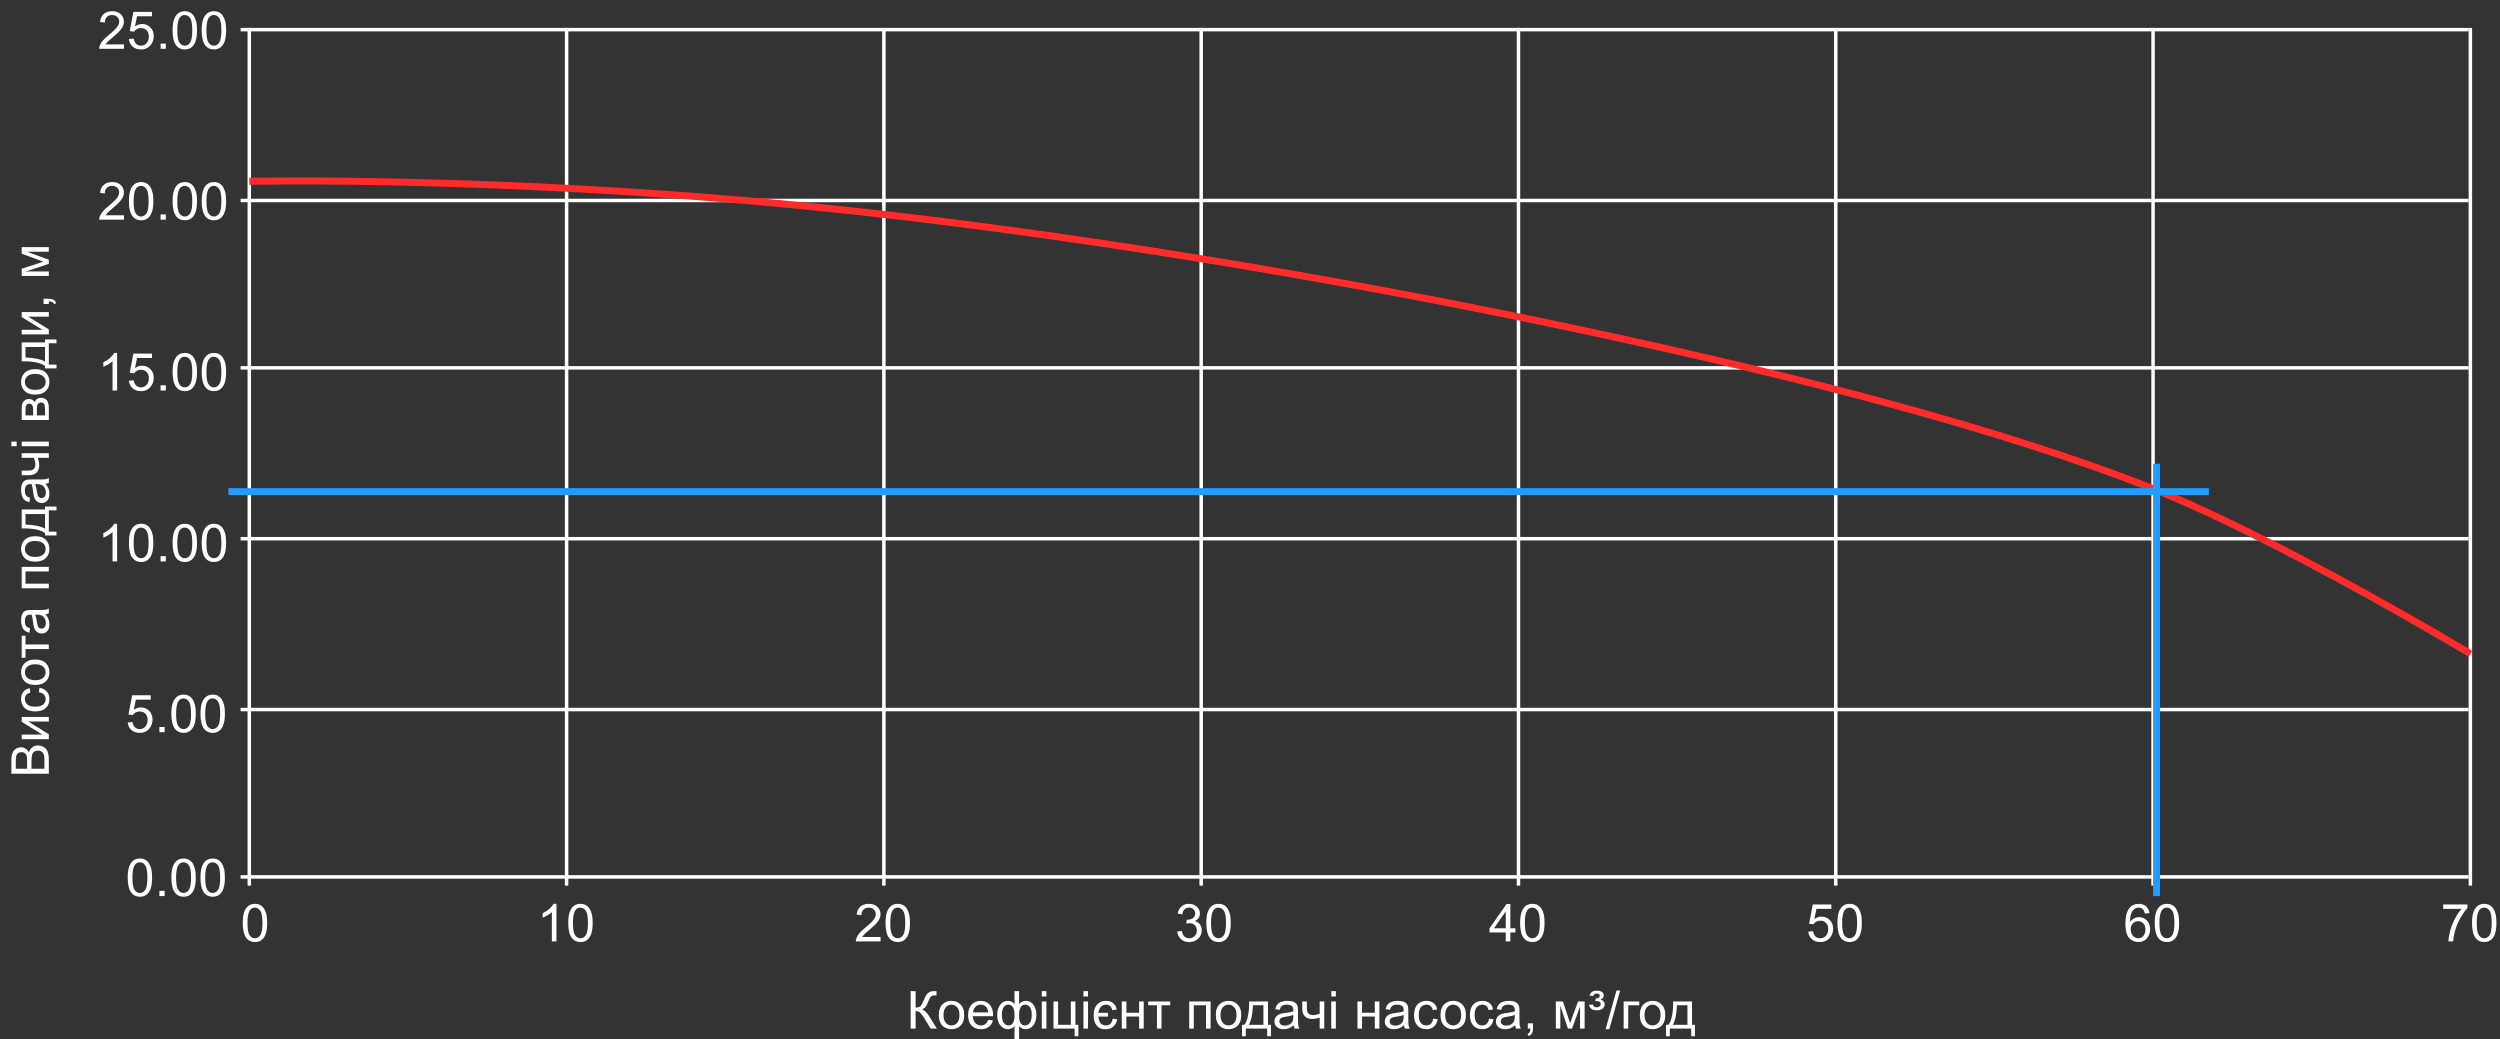 <svg width="717" height="298" viewBox="0 0 717 298" fill="none" xmlns="http://www.w3.org/2000/svg">
<rect x="0" y="0" width="717" height="298" fill="#333333" stroke="none"/>
<line x1="69" y1="8.5" x2="708" y2="8.5" stroke="white"/>
<line x1="69" y1="57.5" x2="708" y2="57.5" stroke="white"/>
<line x1="69" y1="105.5" x2="708" y2="105.5" stroke="white"/>
<line x1="69" y1="154.5" x2="708" y2="154.5" stroke="white"/>
<line x1="69" y1="203.5" x2="708" y2="203.5" stroke="white"/>
<line x1="69" y1="251.5" x2="708" y2="251.5" stroke="white"/>
<line x1="71.5" y1="8" x2="71.5" y2="254" stroke="white"/>
<line x1="162.5" y1="8" x2="162.5" y2="254" stroke="white"/>
<line x1="253.5" y1="8" x2="253.5" y2="254" stroke="white"/>
<line x1="344.5" y1="8" x2="344.5" y2="254" stroke="white"/>
<line x1="435.5" y1="8" x2="435.5" y2="254" stroke="white"/>
<line x1="526.5" y1="8" x2="526.5" y2="254" stroke="white"/>
<line x1="617.5" y1="8" x2="617.5" y2="254" stroke="white"/>
<line x1="708.5" y1="8" x2="708.5" y2="254" stroke="white"/>
<path d="M69.623 264.705C69.623 263.435 69.752 262.415 70.011 261.643C70.274 260.867 70.663 260.269 71.175 259.849C71.693 259.429 72.342 259.219 73.124 259.219C73.7 259.219 74.205 259.336 74.64 259.57C75.074 259.8 75.433 260.134 75.716 260.574C75.999 261.008 76.222 261.541 76.383 262.17C76.544 262.795 76.624 263.64 76.624 264.705C76.624 265.964 76.495 266.982 76.236 267.759C75.978 268.53 75.589 269.128 75.072 269.553C74.559 269.973 73.91 270.183 73.124 270.183C72.088 270.183 71.275 269.812 70.685 269.07C69.977 268.176 69.623 266.721 69.623 264.705ZM70.978 264.705C70.978 266.467 71.183 267.642 71.593 268.228C72.008 268.809 72.518 269.099 73.124 269.099C73.729 269.099 74.237 268.806 74.647 268.22C75.062 267.634 75.269 266.462 75.269 264.705C75.269 262.937 75.062 261.763 74.647 261.182C74.237 260.601 73.724 260.31 73.109 260.31C72.503 260.31 72.02 260.566 71.659 261.079C71.205 261.733 70.978 262.942 70.978 264.705Z" fill="white"/>
<path d="M36.623 251.705C36.623 250.435 36.752 249.415 37.011 248.643C37.274 247.867 37.663 247.269 38.175 246.849C38.693 246.429 39.342 246.219 40.123 246.219C40.7 246.219 41.205 246.336 41.64 246.57C42.074 246.8 42.433 247.134 42.716 247.574C42.999 248.008 43.222 248.541 43.383 249.17C43.544 249.795 43.624 250.64 43.624 251.705C43.624 252.964 43.495 253.982 43.236 254.759C42.977 255.53 42.589 256.128 42.072 256.553C41.559 256.973 40.91 257.183 40.123 257.183C39.088 257.183 38.275 256.812 37.685 256.07C36.977 255.176 36.623 253.721 36.623 251.705ZM37.977 251.705C37.977 253.467 38.183 254.642 38.593 255.228C39.008 255.809 39.518 256.099 40.123 256.099C40.729 256.099 41.237 255.806 41.647 255.22C42.062 254.634 42.27 253.462 42.27 251.705C42.27 249.937 42.062 248.763 41.647 248.182C41.237 247.601 40.724 247.31 40.109 247.31C39.503 247.31 39.02 247.566 38.659 248.079C38.205 248.733 37.977 249.942 37.977 251.705ZM45.712 257V255.499H47.213V257H45.712ZM49.147 251.705C49.147 250.435 49.276 249.415 49.535 248.643C49.799 247.867 50.187 247.269 50.7 246.849C51.217 246.429 51.867 246.219 52.648 246.219C53.224 246.219 53.73 246.336 54.164 246.57C54.599 246.8 54.958 247.134 55.241 247.574C55.524 248.008 55.746 248.541 55.907 249.17C56.068 249.795 56.149 250.64 56.149 251.705C56.149 252.964 56.02 253.982 55.761 254.759C55.502 255.53 55.114 256.128 54.596 256.553C54.084 256.973 53.434 257.183 52.648 257.183C51.613 257.183 50.8 256.812 50.209 256.07C49.501 255.176 49.147 253.721 49.147 251.705ZM50.502 251.705C50.502 253.467 50.707 254.642 51.117 255.228C51.532 255.809 52.042 256.099 52.648 256.099C53.253 256.099 53.761 255.806 54.171 255.22C54.586 254.634 54.794 253.462 54.794 251.705C54.794 249.937 54.586 248.763 54.171 248.182C53.761 247.601 53.248 247.31 52.633 247.31C52.028 247.31 51.544 247.566 51.183 248.079C50.729 248.733 50.502 249.942 50.502 251.705ZM57.497 251.705C57.497 250.435 57.626 249.415 57.885 248.643C58.148 247.867 58.537 247.269 59.049 246.849C59.567 246.429 60.216 246.219 60.998 246.219C61.574 246.219 62.079 246.336 62.514 246.57C62.948 246.8 63.307 247.134 63.59 247.574C63.873 248.008 64.096 248.541 64.257 249.17C64.418 249.795 64.499 250.64 64.499 251.705C64.499 252.964 64.369 253.982 64.11 254.759C63.852 255.53 63.463 256.128 62.946 256.553C62.433 256.973 61.784 257.183 60.998 257.183C59.962 257.183 59.149 256.812 58.559 256.07C57.851 255.176 57.497 253.721 57.497 251.705ZM58.852 251.705C58.852 253.467 59.057 254.642 59.467 255.228C59.882 255.809 60.392 256.099 60.998 256.099C61.603 256.099 62.111 255.806 62.521 255.22C62.936 254.634 63.144 253.462 63.144 251.705C63.144 249.937 62.936 248.763 62.521 248.182C62.111 247.601 61.598 247.31 60.983 247.31C60.377 247.31 59.894 247.566 59.533 248.079C59.079 248.733 58.852 249.942 58.852 251.705Z" fill="white"/>
<path d="M36.623 207.188L38.007 207.07C38.109 207.744 38.346 208.252 38.717 208.594C39.093 208.931 39.545 209.099 40.072 209.099C40.707 209.099 41.244 208.86 41.684 208.381C42.123 207.903 42.343 207.268 42.343 206.477C42.343 205.725 42.13 205.132 41.706 204.697C41.286 204.263 40.734 204.045 40.05 204.045C39.626 204.045 39.242 204.143 38.9 204.338C38.559 204.529 38.29 204.778 38.095 205.085L36.857 204.924L37.897 199.409H43.236V200.669H38.952L38.373 203.555C39.018 203.105 39.694 202.881 40.402 202.881C41.339 202.881 42.13 203.206 42.775 203.855C43.419 204.504 43.742 205.339 43.742 206.36C43.742 207.332 43.459 208.171 42.892 208.879C42.204 209.749 41.264 210.183 40.072 210.183C39.096 210.183 38.297 209.91 37.677 209.363C37.062 208.816 36.71 208.091 36.623 207.188ZM45.712 210V208.499H47.213V210H45.712ZM49.147 204.705C49.147 203.435 49.276 202.415 49.535 201.643C49.799 200.867 50.187 200.269 50.7 199.849C51.217 199.429 51.867 199.219 52.648 199.219C53.224 199.219 53.73 199.336 54.164 199.57C54.599 199.8 54.958 200.134 55.241 200.574C55.524 201.008 55.746 201.541 55.907 202.17C56.068 202.795 56.149 203.64 56.149 204.705C56.149 205.964 56.02 206.982 55.761 207.759C55.502 208.53 55.114 209.128 54.596 209.553C54.084 209.973 53.434 210.183 52.648 210.183C51.613 210.183 50.8 209.812 50.209 209.07C49.501 208.176 49.147 206.721 49.147 204.705ZM50.502 204.705C50.502 206.467 50.707 207.642 51.117 208.228C51.532 208.809 52.042 209.099 52.648 209.099C53.253 209.099 53.761 208.806 54.171 208.22C54.586 207.634 54.794 206.462 54.794 204.705C54.794 202.937 54.586 201.763 54.171 201.182C53.761 200.601 53.248 200.31 52.633 200.31C52.028 200.31 51.544 200.566 51.183 201.079C50.729 201.733 50.502 202.942 50.502 204.705ZM57.497 204.705C57.497 203.435 57.626 202.415 57.885 201.643C58.148 200.867 58.537 200.269 59.049 199.849C59.567 199.429 60.216 199.219 60.998 199.219C61.574 199.219 62.079 199.336 62.514 199.57C62.948 199.8 63.307 200.134 63.59 200.574C63.873 201.008 64.096 201.541 64.257 202.17C64.418 202.795 64.499 203.64 64.499 204.705C64.499 205.964 64.369 206.982 64.11 207.759C63.852 208.53 63.463 209.128 62.946 209.553C62.433 209.973 61.784 210.183 60.998 210.183C59.962 210.183 59.149 209.812 58.559 209.07C57.851 208.176 57.497 206.721 57.497 204.705ZM58.852 204.705C58.852 206.467 59.057 207.642 59.467 208.228C59.882 208.809 60.392 209.099 60.998 209.099C61.603 209.099 62.111 208.806 62.521 208.22C62.936 207.634 63.144 206.462 63.144 204.705C63.144 202.937 62.936 201.763 62.521 201.182C62.111 200.601 61.598 200.31 60.983 200.31C60.377 200.31 59.894 200.566 59.533 201.079C59.079 201.733 58.852 202.942 58.852 204.705Z" fill="white"/>
<path d="M33.588 161H32.27V152.599C31.953 152.902 31.535 153.205 31.018 153.507C30.505 153.81 30.044 154.037 29.633 154.188V152.914C30.371 152.567 31.015 152.147 31.567 151.654C32.119 151.161 32.509 150.683 32.739 150.219H33.588V161ZM36.972 155.705C36.972 154.435 37.102 153.415 37.36 152.643C37.624 151.867 38.012 151.269 38.525 150.849C39.042 150.429 39.692 150.219 40.473 150.219C41.049 150.219 41.555 150.336 41.989 150.57C42.424 150.8 42.783 151.134 43.066 151.574C43.349 152.008 43.571 152.541 43.732 153.17C43.894 153.795 43.974 154.64 43.974 155.705C43.974 156.964 43.845 157.982 43.586 158.759C43.327 159.53 42.939 160.128 42.421 160.553C41.909 160.973 41.259 161.183 40.473 161.183C39.438 161.183 38.625 160.812 38.034 160.07C37.326 159.176 36.972 157.721 36.972 155.705ZM38.327 155.705C38.327 157.467 38.532 158.642 38.942 159.228C39.357 159.809 39.868 160.099 40.473 160.099C41.079 160.099 41.586 159.806 41.997 159.22C42.412 158.634 42.619 157.462 42.619 155.705C42.619 153.937 42.412 152.763 41.997 152.182C41.586 151.601 41.074 151.31 40.459 151.31C39.853 151.31 39.37 151.566 39.008 152.079C38.554 152.733 38.327 153.942 38.327 155.705ZM46.062 161V159.499H47.563V161H46.062ZM49.497 155.705C49.497 154.435 49.626 153.415 49.885 152.643C50.148 151.867 50.537 151.269 51.049 150.849C51.567 150.429 52.216 150.219 52.998 150.219C53.574 150.219 54.079 150.336 54.514 150.57C54.948 150.8 55.307 151.134 55.59 151.574C55.873 152.008 56.096 152.541 56.257 153.17C56.418 153.795 56.498 154.64 56.498 155.705C56.498 156.964 56.369 157.982 56.11 158.759C55.852 159.53 55.463 160.128 54.946 160.553C54.433 160.973 53.784 161.183 52.998 161.183C51.962 161.183 51.149 160.812 50.559 160.07C49.851 159.176 49.497 157.721 49.497 155.705ZM50.852 155.705C50.852 157.467 51.057 158.642 51.467 159.228C51.882 159.809 52.392 160.099 52.998 160.099C53.603 160.099 54.111 159.806 54.521 159.22C54.936 158.634 55.144 157.462 55.144 155.705C55.144 153.937 54.936 152.763 54.521 152.182C54.111 151.601 53.598 151.31 52.983 151.31C52.377 151.31 51.894 151.566 51.533 152.079C51.079 152.733 50.852 153.942 50.852 155.705ZM57.846 155.705C57.846 154.435 57.976 153.415 58.234 152.643C58.498 151.867 58.886 151.269 59.399 150.849C59.916 150.429 60.566 150.219 61.347 150.219C61.923 150.219 62.429 150.336 62.863 150.57C63.298 150.8 63.657 151.134 63.94 151.574C64.223 152.008 64.445 152.541 64.606 153.17C64.768 153.795 64.848 154.64 64.848 155.705C64.848 156.964 64.719 157.982 64.46 158.759C64.201 159.53 63.813 160.128 63.295 160.553C62.783 160.973 62.133 161.183 61.347 161.183C60.312 161.183 59.499 160.812 58.908 160.07C58.2 159.176 57.846 157.721 57.846 155.705ZM59.201 155.705C59.201 157.467 59.406 158.642 59.816 159.228C60.231 159.809 60.742 160.099 61.347 160.099C61.953 160.099 62.46 159.806 62.871 159.22C63.286 158.634 63.493 157.462 63.493 155.705C63.493 153.937 63.286 152.763 62.871 152.182C62.46 151.601 61.948 151.31 61.333 151.31C60.727 151.31 60.244 151.566 59.882 152.079C59.428 152.733 59.201 153.942 59.201 155.705Z" fill="white"/>
<path d="M33.588 112H32.27V103.599C31.953 103.902 31.535 104.205 31.018 104.507C30.505 104.81 30.044 105.037 29.633 105.188V103.914C30.371 103.567 31.015 103.147 31.567 102.654C32.119 102.161 32.509 101.683 32.739 101.219H33.588V112ZM36.972 109.188L38.356 109.07C38.459 109.744 38.696 110.252 39.067 110.594C39.443 110.931 39.895 111.099 40.422 111.099C41.057 111.099 41.594 110.86 42.033 110.381C42.473 109.903 42.692 109.268 42.692 108.477C42.692 107.725 42.48 107.132 42.055 106.697C41.635 106.263 41.084 106.045 40.4 106.045C39.975 106.045 39.592 106.143 39.25 106.338C38.908 106.529 38.64 106.778 38.444 107.085L37.206 106.924L38.247 101.409H43.586V102.669H39.301L38.723 105.555C39.367 105.105 40.044 104.881 40.752 104.881C41.689 104.881 42.48 105.206 43.124 105.855C43.769 106.504 44.091 107.339 44.091 108.36C44.091 109.332 43.808 110.171 43.242 110.879C42.553 111.749 41.613 112.183 40.422 112.183C39.445 112.183 38.647 111.91 38.027 111.363C37.412 110.816 37.06 110.091 36.972 109.188ZM46.062 112V110.499H47.563V112H46.062ZM49.497 106.705C49.497 105.435 49.626 104.415 49.885 103.643C50.148 102.867 50.537 102.269 51.049 101.849C51.567 101.429 52.216 101.219 52.998 101.219C53.574 101.219 54.079 101.336 54.514 101.57C54.948 101.8 55.307 102.134 55.59 102.574C55.873 103.008 56.096 103.541 56.257 104.17C56.418 104.795 56.498 105.64 56.498 106.705C56.498 107.964 56.369 108.982 56.11 109.759C55.852 110.53 55.463 111.128 54.946 111.553C54.433 111.973 53.784 112.183 52.998 112.183C51.962 112.183 51.149 111.812 50.559 111.07C49.851 110.176 49.497 108.721 49.497 106.705ZM50.852 106.705C50.852 108.467 51.057 109.642 51.467 110.228C51.882 110.809 52.392 111.099 52.998 111.099C53.603 111.099 54.111 110.806 54.521 110.22C54.936 109.634 55.144 108.462 55.144 106.705C55.144 104.937 54.936 103.763 54.521 103.182C54.111 102.601 53.598 102.31 52.983 102.31C52.377 102.31 51.894 102.566 51.533 103.079C51.079 103.733 50.852 104.942 50.852 106.705ZM57.846 106.705C57.846 105.435 57.976 104.415 58.234 103.643C58.498 102.867 58.886 102.269 59.399 101.849C59.916 101.429 60.566 101.219 61.347 101.219C61.923 101.219 62.429 101.336 62.863 101.57C63.298 101.8 63.657 102.134 63.94 102.574C64.223 103.008 64.445 103.541 64.606 104.17C64.768 104.795 64.848 105.64 64.848 106.705C64.848 107.964 64.719 108.982 64.46 109.759C64.201 110.53 63.813 111.128 63.295 111.553C62.783 111.973 62.133 112.183 61.347 112.183C60.312 112.183 59.499 111.812 58.908 111.07C58.2 110.176 57.846 108.721 57.846 106.705ZM59.201 106.705C59.201 108.467 59.406 109.642 59.816 110.228C60.231 110.809 60.742 111.099 61.347 111.099C61.953 111.099 62.46 110.806 62.871 110.22C63.286 109.634 63.493 108.462 63.493 106.705C63.493 104.937 63.286 103.763 62.871 103.182C62.46 102.601 61.948 102.31 61.333 102.31C60.727 102.31 60.244 102.566 59.882 103.079C59.428 103.733 59.201 104.942 59.201 106.705Z" fill="white"/>
<path d="M35.551 61.733V63H28.454C28.444 62.683 28.496 62.377 28.608 62.084C28.789 61.601 29.077 61.125 29.472 60.656C29.873 60.188 30.449 59.645 31.201 59.03C32.368 58.073 33.156 57.316 33.566 56.76C33.977 56.198 34.182 55.669 34.182 55.17C34.182 54.648 33.994 54.209 33.618 53.852C33.247 53.491 32.761 53.31 32.16 53.31C31.525 53.31 31.018 53.501 30.637 53.881C30.256 54.262 30.063 54.79 30.058 55.463L28.703 55.324C28.796 54.313 29.145 53.544 29.75 53.017C30.356 52.485 31.169 52.219 32.19 52.219C33.22 52.219 34.035 52.504 34.636 53.076C35.236 53.647 35.537 54.355 35.537 55.2C35.537 55.629 35.449 56.052 35.273 56.467C35.097 56.882 34.804 57.319 34.394 57.778C33.989 58.237 33.312 58.867 32.365 59.667C31.574 60.331 31.066 60.783 30.842 61.023C30.617 61.257 30.432 61.494 30.285 61.733H35.551ZM36.972 57.705C36.972 56.435 37.102 55.415 37.36 54.643C37.624 53.867 38.012 53.269 38.525 52.849C39.042 52.429 39.692 52.219 40.473 52.219C41.049 52.219 41.555 52.336 41.989 52.57C42.424 52.8 42.783 53.134 43.066 53.574C43.349 54.008 43.571 54.541 43.732 55.17C43.894 55.795 43.974 56.64 43.974 57.705C43.974 58.964 43.845 59.982 43.586 60.759C43.327 61.53 42.939 62.128 42.421 62.553C41.909 62.973 41.259 63.183 40.473 63.183C39.438 63.183 38.625 62.812 38.034 62.07C37.326 61.176 36.972 59.721 36.972 57.705ZM38.327 57.705C38.327 59.467 38.532 60.642 38.942 61.227C39.357 61.809 39.868 62.099 40.473 62.099C41.079 62.099 41.586 61.806 41.997 61.22C42.412 60.634 42.619 59.462 42.619 57.705C42.619 55.937 42.412 54.763 41.997 54.182C41.586 53.601 41.074 53.31 40.459 53.31C39.853 53.31 39.37 53.566 39.008 54.079C38.554 54.733 38.327 55.942 38.327 57.705ZM46.062 63V61.498H47.563V63H46.062ZM49.497 57.705C49.497 56.435 49.626 55.415 49.885 54.643C50.148 53.867 50.537 53.269 51.049 52.849C51.567 52.429 52.216 52.219 52.998 52.219C53.574 52.219 54.079 52.336 54.514 52.57C54.948 52.8 55.307 53.134 55.59 53.574C55.873 54.008 56.096 54.541 56.257 55.17C56.418 55.795 56.498 56.64 56.498 57.705C56.498 58.964 56.369 59.982 56.11 60.759C55.852 61.53 55.463 62.128 54.946 62.553C54.433 62.973 53.784 63.183 52.998 63.183C51.962 63.183 51.149 62.812 50.559 62.07C49.851 61.176 49.497 59.721 49.497 57.705ZM50.852 57.705C50.852 59.467 51.057 60.642 51.467 61.227C51.882 61.809 52.392 62.099 52.998 62.099C53.603 62.099 54.111 61.806 54.521 61.22C54.936 60.634 55.144 59.462 55.144 57.705C55.144 55.937 54.936 54.763 54.521 54.182C54.111 53.601 53.598 53.31 52.983 53.31C52.377 53.31 51.894 53.566 51.533 54.079C51.079 54.733 50.852 55.942 50.852 57.705ZM57.846 57.705C57.846 56.435 57.976 55.415 58.234 54.643C58.498 53.867 58.886 53.269 59.399 52.849C59.916 52.429 60.566 52.219 61.347 52.219C61.923 52.219 62.429 52.336 62.863 52.57C63.298 52.8 63.657 53.134 63.94 53.574C64.223 54.008 64.445 54.541 64.606 55.17C64.768 55.795 64.848 56.64 64.848 57.705C64.848 58.964 64.719 59.982 64.46 60.759C64.201 61.53 63.813 62.128 63.295 62.553C62.783 62.973 62.133 63.183 61.347 63.183C60.312 63.183 59.499 62.812 58.908 62.07C58.2 61.176 57.846 59.721 57.846 57.705ZM59.201 57.705C59.201 59.467 59.406 60.642 59.816 61.227C60.231 61.809 60.742 62.099 61.347 62.099C61.953 62.099 62.46 61.806 62.871 61.22C63.286 60.634 63.493 59.462 63.493 57.705C63.493 55.937 63.286 54.763 62.871 54.182C62.46 53.601 61.948 53.31 61.333 53.31C60.727 53.31 60.244 53.566 59.882 54.079C59.428 54.733 59.201 55.942 59.201 57.705Z" fill="white"/>
<path d="M35.551 12.733V14H28.454C28.444 13.683 28.496 13.377 28.608 13.085C28.789 12.601 29.077 12.125 29.472 11.656C29.873 11.188 30.449 10.646 31.201 10.03C32.368 9.073 33.156 8.316 33.566 7.76C33.977 7.198 34.182 6.668 34.182 6.17C34.182 5.648 33.994 5.208 33.618 4.852C33.247 4.491 32.761 4.31 32.16 4.31C31.525 4.31 31.018 4.5 30.637 4.881C30.256 5.262 30.063 5.79 30.058 6.463L28.703 6.324C28.796 5.313 29.145 4.544 29.75 4.017C30.356 3.485 31.169 3.219 32.19 3.219C33.22 3.219 34.035 3.504 34.636 4.076C35.236 4.647 35.537 5.355 35.537 6.2C35.537 6.629 35.449 7.052 35.273 7.467C35.097 7.882 34.804 8.319 34.394 8.778C33.989 9.237 33.312 9.867 32.365 10.668C31.574 11.332 31.066 11.783 30.842 12.023C30.617 12.257 30.432 12.494 30.285 12.733H35.551ZM36.972 11.188L38.356 11.07C38.459 11.744 38.696 12.252 39.067 12.594C39.443 12.931 39.895 13.099 40.422 13.099C41.057 13.099 41.594 12.86 42.033 12.381C42.473 11.903 42.692 11.268 42.692 10.477C42.692 9.725 42.48 9.132 42.055 8.697C41.635 8.263 41.084 8.045 40.4 8.045C39.975 8.045 39.592 8.143 39.25 8.338C38.908 8.529 38.64 8.778 38.444 9.085L37.206 8.924L38.247 3.409H43.586V4.669H39.301L38.723 7.555C39.367 7.105 40.044 6.881 40.752 6.881C41.689 6.881 42.48 7.206 43.124 7.855C43.769 8.504 44.091 9.339 44.091 10.36C44.091 11.332 43.808 12.171 43.242 12.879C42.553 13.748 41.613 14.183 40.422 14.183C39.445 14.183 38.647 13.91 38.027 13.363C37.412 12.816 37.06 12.091 36.972 11.188ZM46.062 14V12.498H47.563V14H46.062ZM49.497 8.705C49.497 7.435 49.626 6.415 49.885 5.643C50.148 4.867 50.537 4.269 51.049 3.849C51.567 3.429 52.216 3.219 52.998 3.219C53.574 3.219 54.079 3.336 54.514 3.57C54.948 3.8 55.307 4.134 55.59 4.574C55.873 5.008 56.096 5.541 56.257 6.17C56.418 6.795 56.498 7.64 56.498 8.705C56.498 9.964 56.369 10.982 56.11 11.759C55.852 12.53 55.463 13.128 54.946 13.553C54.433 13.973 53.784 14.183 52.998 14.183C51.962 14.183 51.149 13.812 50.559 13.07C49.851 12.176 49.497 10.721 49.497 8.705ZM50.852 8.705C50.852 10.467 51.057 11.642 51.467 12.227C51.882 12.809 52.392 13.099 52.998 13.099C53.603 13.099 54.111 12.806 54.521 12.22C54.936 11.634 55.144 10.462 55.144 8.705C55.144 6.937 54.936 5.763 54.521 5.182C54.111 4.601 53.598 4.31 52.983 4.31C52.377 4.31 51.894 4.566 51.533 5.079C51.079 5.733 50.852 6.942 50.852 8.705ZM57.846 8.705C57.846 7.435 57.976 6.415 58.234 5.643C58.498 4.867 58.886 4.269 59.399 3.849C59.916 3.429 60.566 3.219 61.347 3.219C61.923 3.219 62.429 3.336 62.863 3.57C63.298 3.8 63.657 4.134 63.94 4.574C64.223 5.008 64.445 5.541 64.606 6.17C64.768 6.795 64.848 7.64 64.848 8.705C64.848 9.964 64.719 10.982 64.46 11.759C64.201 12.53 63.813 13.128 63.295 13.553C62.783 13.973 62.133 14.183 61.347 14.183C60.312 14.183 59.499 13.812 58.908 13.07C58.2 12.176 57.846 10.721 57.846 8.705ZM59.201 8.705C59.201 10.467 59.406 11.642 59.816 12.227C60.231 12.809 60.742 13.099 61.347 13.099C61.953 13.099 62.46 12.806 62.871 12.22C63.286 11.634 63.493 10.462 63.493 8.705C63.493 6.937 63.286 5.763 62.871 5.182C62.46 4.601 61.948 4.31 61.333 4.31C60.727 4.31 60.244 4.566 59.882 5.079C59.428 5.733 59.201 6.942 59.201 8.705Z" fill="white"/>
<path d="M71.5 52C71.5 52 142.568 50.465 230 59C301.857 66.014 384.5 80 450.5 94C518.668 108.46 574.019 123.372 614.5 139C652 153.477 708.5 187.5 708.5 187.5" stroke="#FF2B2B" stroke-width="2"/>
<path d="M159.588 270H158.27V261.599C157.953 261.902 157.535 262.205 157.018 262.507C156.505 262.81 156.043 263.037 155.633 263.188V261.914C156.371 261.567 157.015 261.147 157.567 260.654C158.119 260.161 158.509 259.683 158.739 259.219H159.588V270ZM162.972 264.705C162.972 263.435 163.102 262.415 163.36 261.643C163.624 260.867 164.012 260.269 164.525 259.849C165.042 259.429 165.692 259.219 166.473 259.219C167.049 259.219 167.555 259.336 167.989 259.57C168.424 259.8 168.783 260.134 169.066 260.574C169.349 261.008 169.571 261.541 169.732 262.17C169.894 262.795 169.974 263.64 169.974 264.705C169.974 265.964 169.845 266.982 169.586 267.759C169.327 268.53 168.939 269.128 168.421 269.553C167.909 269.973 167.259 270.183 166.473 270.183C165.438 270.183 164.625 269.812 164.034 269.07C163.326 268.176 162.972 266.721 162.972 264.705ZM164.327 264.705C164.327 266.467 164.532 267.642 164.942 268.228C165.357 268.809 165.868 269.099 166.473 269.099C167.079 269.099 167.586 268.806 167.997 268.22C168.412 267.634 168.619 266.462 168.619 264.705C168.619 262.937 168.412 261.763 167.997 261.182C167.586 260.601 167.074 260.31 166.458 260.31C165.853 260.31 165.37 260.566 165.008 261.079C164.554 261.733 164.327 262.942 164.327 264.705Z" fill="white"/>
<path d="M252.551 268.733V270H245.454C245.444 269.683 245.496 269.377 245.608 269.084C245.789 268.601 246.077 268.125 246.472 267.656C246.873 267.188 247.449 266.646 248.201 266.03C249.368 265.073 250.156 264.316 250.566 263.76C250.977 263.198 251.182 262.668 251.182 262.17C251.182 261.648 250.994 261.208 250.618 260.852C250.247 260.491 249.761 260.31 249.16 260.31C248.525 260.31 248.018 260.5 247.637 260.881C247.256 261.262 247.063 261.79 247.058 262.463L245.703 262.324C245.796 261.313 246.145 260.544 246.75 260.017C247.356 259.485 248.169 259.219 249.189 259.219C250.22 259.219 251.035 259.504 251.636 260.076C252.236 260.647 252.537 261.355 252.537 262.2C252.537 262.629 252.449 263.052 252.273 263.467C252.097 263.882 251.804 264.319 251.394 264.778C250.989 265.237 250.312 265.867 249.365 266.667C248.574 267.332 248.066 267.783 247.842 268.022C247.617 268.257 247.432 268.494 247.285 268.733H252.551ZM253.972 264.705C253.972 263.435 254.102 262.415 254.36 261.643C254.624 260.867 255.012 260.269 255.525 259.849C256.042 259.429 256.692 259.219 257.473 259.219C258.049 259.219 258.555 259.336 258.989 259.57C259.424 259.8 259.783 260.134 260.066 260.574C260.349 261.008 260.571 261.541 260.732 262.17C260.894 262.795 260.974 263.64 260.974 264.705C260.974 265.964 260.845 266.982 260.586 267.759C260.327 268.53 259.939 269.128 259.421 269.553C258.909 269.973 258.259 270.183 257.473 270.183C256.438 270.183 255.625 269.812 255.034 269.07C254.326 268.176 253.972 266.721 253.972 264.705ZM255.327 264.705C255.327 266.467 255.532 267.642 255.942 268.228C256.357 268.809 256.868 269.099 257.473 269.099C258.079 269.099 258.586 268.806 258.997 268.22C259.412 267.634 259.619 266.462 259.619 264.705C259.619 262.937 259.412 261.763 258.997 261.182C258.586 260.601 258.074 260.31 257.458 260.31C256.853 260.31 256.37 260.566 256.008 261.079C255.554 261.733 255.327 262.942 255.327 264.705Z" fill="white"/>
<path d="M337.63 267.166L338.948 266.99C339.1 267.737 339.356 268.276 339.717 268.608C340.083 268.936 340.528 269.099 341.05 269.099C341.67 269.099 342.193 268.884 342.618 268.455C343.047 268.025 343.262 267.493 343.262 266.858C343.262 266.252 343.064 265.754 342.669 265.364C342.273 264.968 341.771 264.771 341.16 264.771C340.911 264.771 340.601 264.819 340.23 264.917L340.376 263.76C340.464 263.77 340.535 263.774 340.589 263.774C341.15 263.774 341.656 263.628 342.105 263.335C342.554 263.042 342.779 262.59 342.779 261.98C342.779 261.497 342.615 261.096 342.288 260.779C341.961 260.461 341.539 260.303 341.021 260.303C340.508 260.303 340.081 260.464 339.739 260.786C339.397 261.108 339.178 261.592 339.08 262.236L337.762 262.002C337.923 261.118 338.289 260.435 338.86 259.951C339.432 259.463 340.142 259.219 340.992 259.219C341.578 259.219 342.117 259.346 342.61 259.6C343.104 259.849 343.479 260.19 343.738 260.625C344.002 261.06 344.134 261.521 344.134 262.009C344.134 262.473 344.009 262.896 343.76 263.276C343.511 263.657 343.143 263.96 342.654 264.185C343.289 264.331 343.782 264.636 344.134 265.1C344.485 265.559 344.661 266.135 344.661 266.829C344.661 267.766 344.319 268.562 343.636 269.216C342.952 269.866 342.088 270.19 341.043 270.19C340.101 270.19 339.317 269.91 338.692 269.348C338.072 268.787 337.718 268.059 337.63 267.166ZM345.972 264.705C345.972 263.435 346.102 262.415 346.36 261.643C346.624 260.867 347.012 260.269 347.525 259.849C348.042 259.429 348.692 259.219 349.473 259.219C350.049 259.219 350.555 259.336 350.989 259.57C351.424 259.8 351.783 260.134 352.066 260.574C352.349 261.008 352.571 261.541 352.732 262.17C352.894 262.795 352.974 263.64 352.974 264.705C352.974 265.964 352.845 266.982 352.586 267.759C352.327 268.53 351.939 269.128 351.421 269.553C350.909 269.973 350.259 270.183 349.473 270.183C348.438 270.183 347.625 269.812 347.034 269.07C346.326 268.176 345.972 266.721 345.972 264.705ZM347.327 264.705C347.327 266.467 347.532 267.642 347.942 268.228C348.357 268.809 348.868 269.099 349.473 269.099C350.079 269.099 350.586 268.806 350.997 268.22C351.412 267.634 351.619 266.462 351.619 264.705C351.619 262.937 351.412 261.763 350.997 261.182C350.586 260.601 350.074 260.31 349.458 260.31C348.853 260.31 348.37 260.566 348.008 261.079C347.554 261.733 347.327 262.942 347.327 264.705Z" fill="white"/>
<path d="M431.849 270V267.429H427.19V266.221L432.09 259.263H433.167V266.221H434.617V267.429H433.167V270H431.849ZM431.849 266.221V261.379L428.487 266.221H431.849ZM435.972 264.705C435.972 263.435 436.102 262.415 436.36 261.643C436.624 260.867 437.012 260.269 437.525 259.849C438.042 259.429 438.692 259.219 439.473 259.219C440.049 259.219 440.555 259.336 440.989 259.57C441.424 259.8 441.783 260.134 442.066 260.574C442.349 261.008 442.571 261.541 442.732 262.17C442.894 262.795 442.974 263.64 442.974 264.705C442.974 265.964 442.845 266.982 442.586 267.759C442.327 268.53 441.939 269.128 441.421 269.553C440.909 269.973 440.259 270.183 439.473 270.183C438.438 270.183 437.625 269.812 437.034 269.07C436.326 268.176 435.972 266.721 435.972 264.705ZM437.327 264.705C437.327 266.467 437.532 267.642 437.942 268.228C438.357 268.809 438.868 269.099 439.473 269.099C440.079 269.099 440.586 268.806 440.997 268.22C441.412 267.634 441.619 266.462 441.619 264.705C441.619 262.937 441.412 261.763 440.997 261.182C440.586 260.601 440.074 260.31 439.458 260.31C438.853 260.31 438.37 260.566 438.008 261.079C437.554 261.733 437.327 262.942 437.327 264.705Z" fill="white"/>
<path d="M518.623 267.188L520.007 267.07C520.109 267.744 520.346 268.252 520.717 268.594C521.093 268.931 521.545 269.099 522.072 269.099C522.707 269.099 523.244 268.86 523.684 268.381C524.123 267.903 524.343 267.268 524.343 266.477C524.343 265.725 524.13 265.132 523.706 264.697C523.286 264.263 522.734 264.045 522.05 264.045C521.625 264.045 521.242 264.143 520.9 264.338C520.559 264.529 520.29 264.778 520.095 265.085L518.857 264.924L519.897 259.409H525.236V260.669H520.952L520.373 263.555C521.018 263.105 521.694 262.881 522.402 262.881C523.339 262.881 524.13 263.206 524.775 263.855C525.419 264.504 525.742 265.339 525.742 266.36C525.742 267.332 525.458 268.171 524.892 268.879C524.204 269.749 523.264 270.183 522.072 270.183C521.096 270.183 520.297 269.91 519.677 269.363C519.062 268.816 518.71 268.091 518.623 267.188ZM526.972 264.705C526.972 263.435 527.102 262.415 527.36 261.643C527.624 260.867 528.012 260.269 528.525 259.849C529.042 259.429 529.692 259.219 530.473 259.219C531.049 259.219 531.555 259.336 531.989 259.57C532.424 259.8 532.783 260.134 533.066 260.574C533.349 261.008 533.571 261.541 533.732 262.17C533.894 262.795 533.974 263.64 533.974 264.705C533.974 265.964 533.845 266.982 533.586 267.759C533.327 268.53 532.939 269.128 532.421 269.553C531.909 269.973 531.259 270.183 530.473 270.183C529.438 270.183 528.625 269.812 528.034 269.07C527.326 268.176 526.972 266.721 526.972 264.705ZM528.327 264.705C528.327 266.467 528.532 267.642 528.942 268.228C529.357 268.809 529.868 269.099 530.473 269.099C531.079 269.099 531.586 268.806 531.997 268.22C532.412 267.634 532.619 266.462 532.619 264.705C532.619 262.937 532.412 261.763 531.997 261.182C531.586 260.601 531.074 260.31 530.458 260.31C529.853 260.31 529.37 260.566 529.008 261.079C528.554 261.733 528.327 262.942 528.327 264.705Z" fill="white"/>
<path d="M616.463 261.892L615.152 261.995C615.035 261.477 614.869 261.101 614.654 260.867C614.298 260.491 613.858 260.303 613.336 260.303C612.916 260.303 612.547 260.42 612.23 260.654C611.815 260.957 611.488 261.399 611.249 261.98C611.009 262.561 610.885 263.389 610.875 264.463C611.192 263.979 611.581 263.621 612.04 263.386C612.499 263.152 612.979 263.035 613.482 263.035C614.361 263.035 615.108 263.359 615.724 264.009C616.344 264.653 616.654 265.488 616.654 266.514C616.654 267.188 616.507 267.815 616.214 268.396C615.926 268.972 615.528 269.414 615.021 269.722C614.513 270.029 613.937 270.183 613.292 270.183C612.193 270.183 611.297 269.78 610.604 268.975C609.911 268.164 609.564 266.831 609.564 264.976C609.564 262.9 609.947 261.392 610.714 260.449C611.383 259.629 612.284 259.219 613.417 259.219C614.261 259.219 614.952 259.456 615.489 259.929C616.031 260.403 616.356 261.057 616.463 261.892ZM611.08 266.521C611.08 266.975 611.175 267.41 611.366 267.825C611.561 268.24 611.832 268.557 612.179 268.777C612.525 268.992 612.889 269.099 613.27 269.099C613.827 269.099 614.305 268.875 614.706 268.425C615.106 267.976 615.306 267.366 615.306 266.594C615.306 265.852 615.108 265.269 614.713 264.844C614.317 264.414 613.819 264.199 613.219 264.199C612.623 264.199 612.118 264.414 611.703 264.844C611.288 265.269 611.08 265.828 611.08 266.521ZM617.972 264.705C617.972 263.435 618.102 262.415 618.36 261.643C618.624 260.867 619.012 260.269 619.525 259.849C620.042 259.429 620.692 259.219 621.473 259.219C622.049 259.219 622.555 259.336 622.989 259.57C623.424 259.8 623.783 260.134 624.066 260.574C624.349 261.008 624.571 261.541 624.732 262.17C624.894 262.795 624.974 263.64 624.974 264.705C624.974 265.964 624.845 266.982 624.586 267.759C624.327 268.53 623.939 269.128 623.421 269.553C622.909 269.973 622.259 270.183 621.473 270.183C620.438 270.183 619.625 269.812 619.034 269.07C618.326 268.176 617.972 266.721 617.972 264.705ZM619.327 264.705C619.327 266.467 619.532 267.642 619.942 268.228C620.357 268.809 620.868 269.099 621.473 269.099C622.079 269.099 622.586 268.806 622.997 268.22C623.412 267.634 623.619 266.462 623.619 264.705C623.619 262.937 623.412 261.763 622.997 261.182C622.586 260.601 622.074 260.31 621.458 260.31C620.853 260.31 620.37 260.566 620.008 261.079C619.554 261.733 619.327 262.942 619.327 264.705Z" fill="white"/>
<path d="M700.71 260.669V259.402H707.661V260.427C706.978 261.155 706.299 262.122 705.625 263.328C704.956 264.534 704.438 265.774 704.072 267.048C703.809 267.947 703.64 268.931 703.567 270H702.212C702.227 269.155 702.393 268.135 702.71 266.938C703.027 265.742 703.481 264.59 704.072 263.481C704.668 262.368 705.3 261.431 705.969 260.669H700.71ZM708.972 264.705C708.972 263.435 709.102 262.415 709.36 261.643C709.624 260.867 710.012 260.269 710.525 259.849C711.042 259.429 711.692 259.219 712.473 259.219C713.049 259.219 713.555 259.336 713.989 259.57C714.424 259.8 714.783 260.134 715.066 260.574C715.349 261.008 715.571 261.541 715.732 262.17C715.894 262.795 715.974 263.64 715.974 264.705C715.974 265.964 715.845 266.982 715.586 267.759C715.327 268.53 714.939 269.128 714.421 269.553C713.909 269.973 713.259 270.183 712.473 270.183C711.438 270.183 710.625 269.812 710.034 269.07C709.326 268.176 708.972 266.721 708.972 264.705ZM710.327 264.705C710.327 266.467 710.532 267.642 710.942 268.228C711.357 268.809 711.868 269.099 712.473 269.099C713.079 269.099 713.586 268.806 713.997 268.22C714.412 267.634 714.619 266.462 714.619 264.705C714.619 262.937 714.412 261.763 713.997 261.182C713.586 260.601 713.074 260.31 712.458 260.31C711.853 260.31 711.37 260.566 711.008 261.079C710.554 261.733 710.327 262.942 710.327 264.705Z" fill="white"/>
<path d="M65.5 141H633.5" stroke="#229DFF" stroke-width="2"/>
<path d="M618.5 133V257" stroke="#229DFF" stroke-width="2"/>
<path d="M261.179 284.263H262.6V288.965C263.25 288.965 263.706 288.84 263.97 288.591C264.233 288.337 264.57 287.732 264.98 286.775C265.278 286.072 265.522 285.576 265.713 285.288C265.908 284.995 266.184 284.751 266.541 284.556C266.897 284.355 267.29 284.255 267.72 284.255C268.267 284.255 268.555 284.26 268.584 284.27V285.5C268.535 285.5 268.44 285.498 268.298 285.493C268.142 285.488 268.047 285.486 268.013 285.486C267.559 285.486 267.222 285.596 267.002 285.815C266.777 286.035 266.521 286.504 266.233 287.222C265.872 288.13 265.566 288.704 265.317 288.943C265.068 289.177 264.771 289.365 264.424 289.507C265.117 289.697 265.801 290.337 266.475 291.426L268.687 295H266.921L265.127 292.085C264.634 291.279 264.221 290.728 263.889 290.43C263.557 290.127 263.127 289.976 262.6 289.976V295H261.179V284.263ZM269.243 291.111C269.243 289.67 269.644 288.604 270.444 287.91C271.113 287.334 271.929 287.046 272.891 287.046C273.96 287.046 274.834 287.397 275.513 288.101C276.191 288.799 276.531 289.766 276.531 291.001C276.531 292.002 276.379 292.791 276.077 293.367C275.779 293.938 275.342 294.382 274.766 294.7C274.194 295.017 273.569 295.176 272.891 295.176C271.802 295.176 270.92 294.827 270.247 294.128C269.578 293.43 269.243 292.424 269.243 291.111ZM270.598 291.111C270.598 292.107 270.815 292.854 271.25 293.352C271.685 293.845 272.231 294.092 272.891 294.092C273.545 294.092 274.089 293.843 274.524 293.345C274.958 292.847 275.176 292.087 275.176 291.067C275.176 290.105 274.956 289.377 274.517 288.884C274.082 288.386 273.54 288.137 272.891 288.137C272.231 288.137 271.685 288.384 271.25 288.877C270.815 289.37 270.598 290.115 270.598 291.111ZM283.408 292.495L284.771 292.664C284.556 293.459 284.158 294.077 283.577 294.517C282.996 294.956 282.253 295.176 281.35 295.176C280.212 295.176 279.309 294.827 278.64 294.128C277.976 293.425 277.644 292.441 277.644 291.177C277.644 289.868 277.981 288.853 278.655 288.13C279.329 287.407 280.203 287.046 281.277 287.046C282.317 287.046 283.167 287.4 283.826 288.108C284.485 288.816 284.814 289.812 284.814 291.096C284.814 291.174 284.812 291.292 284.807 291.448H279.006C279.055 292.302 279.297 292.957 279.731 293.411C280.166 293.865 280.708 294.092 281.357 294.092C281.841 294.092 282.253 293.965 282.595 293.711C282.937 293.457 283.208 293.052 283.408 292.495ZM279.08 290.364H283.423C283.364 289.709 283.198 289.219 282.925 288.892C282.505 288.384 281.96 288.13 281.292 288.13C280.686 288.13 280.176 288.333 279.761 288.738C279.351 289.143 279.124 289.685 279.08 290.364ZM290.959 284.263H292.278V287.976C292.551 287.664 292.852 287.432 293.179 287.28C293.506 287.124 293.857 287.046 294.233 287.046C295.156 287.046 295.886 287.432 296.423 288.203C296.965 288.97 297.236 289.937 297.236 291.104C297.236 292.319 296.946 293.303 296.365 294.055C295.784 294.802 295.061 295.176 294.197 295.176C293.914 295.176 293.625 295.132 293.333 295.044C293.04 294.956 292.688 294.717 292.278 294.326V297.981H290.959V294.326C290.696 294.609 290.403 294.822 290.081 294.963C289.763 295.105 289.419 295.176 289.048 295.176C288.232 295.176 287.52 294.819 286.909 294.106C286.299 293.389 285.994 292.363 285.994 291.03C285.994 289.902 286.27 288.958 286.821 288.196C287.373 287.429 288.115 287.046 289.048 287.046C289.438 287.046 289.792 287.124 290.11 287.28C290.427 287.432 290.71 287.664 290.959 287.976V284.263ZM292.271 291.14C292.271 292.312 292.432 293.101 292.754 293.506C293.076 293.906 293.479 294.106 293.962 294.106C294.5 294.106 294.956 293.86 295.332 293.367C295.713 292.869 295.903 292.097 295.903 291.052C295.903 290.066 295.728 289.331 295.376 288.848C295.029 288.364 294.583 288.123 294.036 288.123C293.45 288.123 293.008 288.374 292.71 288.877C292.417 289.38 292.271 290.134 292.271 291.14ZM287.334 290.994C287.334 292.092 287.517 292.883 287.883 293.367C288.254 293.85 288.713 294.092 289.26 294.092C289.832 294.092 290.259 293.853 290.542 293.374C290.825 292.891 290.967 292.168 290.967 291.206C290.967 290.181 290.818 289.412 290.52 288.899C290.222 288.386 289.773 288.13 289.172 288.13C288.63 288.13 288.188 288.381 287.847 288.884C287.505 289.382 287.334 290.085 287.334 290.994ZM298.789 285.779V284.263H300.107V285.779H298.789ZM298.789 295V287.222H300.107V295H298.789ZM302.144 287.222H303.462V293.916H307.109V287.222H308.428V293.916H309.277V297.205H308.193V295H302.144V287.222ZM310.728 285.779V284.263H312.046V285.779H310.728ZM310.728 295V287.222H312.046V295H310.728ZM317.766 290.474V291.558H315.02C315.103 292.402 315.32 293.037 315.671 293.462C316.028 293.882 316.521 294.092 317.151 294.092C318.264 294.092 318.921 293.447 319.121 292.158L320.41 292.327C320.273 293.181 319.917 293.87 319.341 294.392C318.77 294.915 318.02 295.176 317.092 295.176C315.989 295.239 315.134 294.89 314.529 294.128C313.923 293.362 313.635 292.356 313.665 291.111C313.665 289.846 313.979 288.853 314.609 288.13C315.239 287.407 316.099 287.046 317.188 287.046C318.057 287.046 318.76 287.278 319.297 287.742C319.834 288.201 320.161 288.794 320.278 289.521L318.997 289.727C318.782 288.667 318.164 288.137 317.144 288.137C316.558 288.137 316.077 288.354 315.701 288.789C315.33 289.219 315.103 289.78 315.02 290.474H317.766ZM321.729 287.222H323.047V290.459H326.702V287.222H328.02V295H326.702V291.55H323.047V295H321.729V287.222ZM329.302 287.222H335.623V288.313H333.118V295H331.807V288.313H329.302V287.222ZM341.064 287.222H347.202V295H345.884V288.313H342.383V295H341.064V287.222ZM348.696 291.111C348.696 289.67 349.097 288.604 349.897 287.91C350.566 287.334 351.382 287.046 352.344 287.046C353.413 287.046 354.287 287.397 354.966 288.101C355.645 288.799 355.984 289.766 355.984 291.001C355.984 292.002 355.833 292.791 355.53 293.367C355.232 293.938 354.795 294.382 354.219 294.7C353.647 295.017 353.022 295.176 352.344 295.176C351.255 295.176 350.374 294.827 349.7 294.128C349.031 293.43 348.696 292.424 348.696 291.111ZM350.051 291.111C350.051 292.107 350.269 292.854 350.703 293.352C351.138 293.845 351.685 294.092 352.344 294.092C352.998 294.092 353.542 293.843 353.977 293.345C354.412 292.847 354.629 292.087 354.629 291.067C354.629 290.105 354.409 289.377 353.97 288.884C353.535 288.386 352.993 288.137 352.344 288.137C351.685 288.137 351.138 288.384 350.703 288.877C350.269 289.37 350.051 290.115 350.051 291.111ZM358.24 287.222H363.66V293.916H364.502V297.205H363.418V295H357.295V297.205H356.211V293.916H356.907C357.834 292.656 358.279 290.425 358.24 287.222ZM359.338 288.313C359.241 290.837 358.85 292.705 358.167 293.916H362.349V288.313H359.338ZM371.035 294.041C370.547 294.456 370.076 294.749 369.622 294.919C369.172 295.09 368.689 295.176 368.171 295.176C367.317 295.176 366.66 294.968 366.201 294.553C365.742 294.133 365.513 293.599 365.513 292.949C365.513 292.568 365.598 292.222 365.769 291.909C365.945 291.592 366.172 291.338 366.45 291.147C366.733 290.957 367.051 290.813 367.402 290.715C367.661 290.647 368.052 290.581 368.574 290.518C369.639 290.391 370.422 290.239 370.925 290.063C370.93 289.883 370.933 289.768 370.933 289.719C370.933 289.182 370.808 288.804 370.559 288.584C370.222 288.286 369.722 288.137 369.058 288.137C368.438 288.137 367.979 288.247 367.681 288.467C367.388 288.682 367.17 289.065 367.029 289.617L365.74 289.441C365.857 288.889 366.05 288.445 366.318 288.108C366.587 287.766 366.975 287.505 367.483 287.324C367.991 287.139 368.579 287.046 369.248 287.046C369.912 287.046 370.452 287.124 370.867 287.28C371.282 287.437 371.587 287.634 371.782 287.874C371.978 288.108 372.114 288.406 372.192 288.767C372.236 288.992 372.258 289.397 372.258 289.983V291.741C372.258 292.966 372.285 293.743 372.339 294.07C372.397 294.392 372.51 294.702 372.676 295H371.299C371.162 294.727 371.074 294.407 371.035 294.041ZM370.925 291.096C370.447 291.292 369.729 291.458 368.772 291.594C368.23 291.672 367.847 291.76 367.622 291.858C367.397 291.956 367.224 292.1 367.102 292.29C366.98 292.476 366.919 292.683 366.919 292.913C366.919 293.264 367.051 293.557 367.314 293.792C367.583 294.026 367.974 294.143 368.486 294.143C368.994 294.143 369.446 294.033 369.841 293.813C370.237 293.589 370.527 293.284 370.713 292.898C370.854 292.6 370.925 292.161 370.925 291.58V291.096ZM373.489 287.222H374.807V288.694C374.807 289.329 374.844 289.79 374.917 290.078C374.995 290.361 375.178 290.61 375.466 290.825C375.754 291.035 376.116 291.14 376.55 291.14C377.048 291.14 377.693 291.008 378.484 290.745V287.222H379.802V295H378.484V291.865C377.673 292.119 376.917 292.246 376.213 292.246C375.623 292.246 375.1 292.097 374.646 291.799C374.197 291.497 373.892 291.128 373.73 290.693C373.569 290.259 373.489 289.78 373.489 289.258V287.222ZM381.802 285.779V284.263H383.12V285.779H381.802ZM381.802 295V287.222H383.12V295H381.802ZM389.316 287.222H390.635V290.459H394.29V287.222H395.608V295H394.29V291.55H390.635V295H389.316V287.222ZM402.676 294.041C402.188 294.456 401.716 294.749 401.262 294.919C400.813 295.09 400.33 295.176 399.812 295.176C398.958 295.176 398.301 294.968 397.842 294.553C397.383 294.133 397.153 293.599 397.153 292.949C397.153 292.568 397.239 292.222 397.41 291.909C397.585 291.592 397.812 291.338 398.091 291.147C398.374 290.957 398.691 290.813 399.043 290.715C399.302 290.647 399.692 290.581 400.215 290.518C401.279 290.391 402.063 290.239 402.566 290.063C402.571 289.883 402.573 289.768 402.573 289.719C402.573 289.182 402.449 288.804 402.2 288.584C401.863 288.286 401.362 288.137 400.698 288.137C400.078 288.137 399.619 288.247 399.321 288.467C399.028 288.682 398.811 289.065 398.669 289.617L397.38 289.441C397.498 288.889 397.69 288.445 397.959 288.108C398.228 287.766 398.616 287.505 399.124 287.324C399.631 287.139 400.22 287.046 400.889 287.046C401.553 287.046 402.092 287.124 402.507 287.28C402.922 287.437 403.228 287.634 403.423 287.874C403.618 288.108 403.755 288.406 403.833 288.767C403.877 288.992 403.899 289.397 403.899 289.983V291.741C403.899 292.966 403.926 293.743 403.979 294.07C404.038 294.392 404.15 294.702 404.316 295H402.939C402.803 294.727 402.715 294.407 402.676 294.041ZM402.566 291.096C402.087 291.292 401.37 291.458 400.413 291.594C399.871 291.672 399.487 291.76 399.263 291.858C399.038 291.956 398.865 292.1 398.743 292.29C398.621 292.476 398.56 292.683 398.56 292.913C398.56 293.264 398.691 293.557 398.955 293.792C399.224 294.026 399.614 294.143 400.127 294.143C400.635 294.143 401.086 294.033 401.482 293.813C401.877 293.589 402.168 293.284 402.354 292.898C402.495 292.6 402.566 292.161 402.566 291.58V291.096ZM411.025 292.151L412.322 292.319C412.18 293.213 411.816 293.914 411.23 294.421C410.649 294.924 409.934 295.176 409.084 295.176C408.02 295.176 407.163 294.829 406.514 294.136C405.869 293.438 405.547 292.439 405.547 291.14C405.547 290.3 405.686 289.565 405.964 288.936C406.243 288.306 406.665 287.834 407.231 287.522C407.803 287.205 408.423 287.046 409.092 287.046C409.937 287.046 410.627 287.261 411.165 287.69C411.702 288.115 412.046 288.721 412.197 289.507L410.916 289.705C410.793 289.182 410.576 288.789 410.264 288.525C409.956 288.262 409.583 288.13 409.143 288.13C408.479 288.13 407.939 288.369 407.524 288.848C407.109 289.321 406.902 290.073 406.902 291.104C406.902 292.148 407.102 292.908 407.502 293.381C407.903 293.855 408.425 294.092 409.07 294.092C409.587 294.092 410.02 293.933 410.366 293.616C410.713 293.298 410.933 292.81 411.025 292.151ZM413.135 291.111C413.135 289.67 413.535 288.604 414.336 287.91C415.005 287.334 415.82 287.046 416.782 287.046C417.852 287.046 418.726 287.397 419.404 288.101C420.083 288.799 420.422 289.766 420.422 291.001C420.422 292.002 420.271 292.791 419.968 293.367C419.67 293.938 419.233 294.382 418.657 294.7C418.086 295.017 417.461 295.176 416.782 295.176C415.693 295.176 414.812 294.827 414.138 294.128C413.469 293.43 413.135 292.424 413.135 291.111ZM414.49 291.111C414.49 292.107 414.707 292.854 415.142 293.352C415.576 293.845 416.123 294.092 416.782 294.092C417.437 294.092 417.981 293.843 418.416 293.345C418.85 292.847 419.067 292.087 419.067 291.067C419.067 290.105 418.848 289.377 418.408 288.884C417.974 288.386 417.432 288.137 416.782 288.137C416.123 288.137 415.576 288.384 415.142 288.877C414.707 289.37 414.49 290.115 414.49 291.111ZM427.051 292.151L428.347 292.319C428.206 293.213 427.842 293.914 427.256 294.421C426.675 294.924 425.959 295.176 425.11 295.176C424.045 295.176 423.188 294.829 422.539 294.136C421.895 293.438 421.572 292.439 421.572 291.14C421.572 290.3 421.711 289.565 421.99 288.936C422.268 288.306 422.69 287.834 423.257 287.522C423.828 287.205 424.448 287.046 425.117 287.046C425.962 287.046 426.653 287.261 427.19 287.69C427.727 288.115 428.071 288.721 428.223 289.507L426.941 289.705C426.819 289.182 426.602 288.789 426.289 288.525C425.981 288.262 425.608 288.13 425.168 288.13C424.504 288.13 423.965 288.369 423.55 288.848C423.135 289.321 422.927 290.073 422.927 291.104C422.927 292.148 423.127 292.908 423.528 293.381C423.928 293.855 424.451 294.092 425.095 294.092C425.613 294.092 426.045 293.933 426.392 293.616C426.738 293.298 426.958 292.81 427.051 292.151ZM434.551 294.041C434.062 294.456 433.591 294.749 433.137 294.919C432.688 295.09 432.205 295.176 431.687 295.176C430.833 295.176 430.176 294.968 429.717 294.553C429.258 294.133 429.028 293.599 429.028 292.949C429.028 292.568 429.114 292.222 429.285 291.909C429.46 291.592 429.688 291.338 429.966 291.147C430.249 290.957 430.566 290.813 430.918 290.715C431.177 290.647 431.567 290.581 432.09 290.518C433.154 290.391 433.938 290.239 434.441 290.063C434.446 289.883 434.448 289.768 434.448 289.719C434.448 289.182 434.324 288.804 434.075 288.584C433.738 288.286 433.237 288.137 432.573 288.137C431.953 288.137 431.494 288.247 431.196 288.467C430.903 288.682 430.686 289.065 430.544 289.617L429.255 289.441C429.373 288.889 429.565 288.445 429.834 288.108C430.103 287.766 430.491 287.505 430.999 287.324C431.506 287.139 432.095 287.046 432.764 287.046C433.428 287.046 433.967 287.124 434.382 287.28C434.797 287.437 435.103 287.634 435.298 287.874C435.493 288.108 435.63 288.406 435.708 288.767C435.752 288.992 435.774 289.397 435.774 289.983V291.741C435.774 292.966 435.801 293.743 435.854 294.07C435.913 294.392 436.025 294.702 436.191 295H434.814C434.678 294.727 434.59 294.407 434.551 294.041ZM434.441 291.096C433.962 291.292 433.245 291.458 432.288 291.594C431.746 291.672 431.362 291.76 431.138 291.858C430.913 291.956 430.74 292.1 430.618 292.29C430.496 292.476 430.435 292.683 430.435 292.913C430.435 293.264 430.566 293.557 430.83 293.792C431.099 294.026 431.489 294.143 432.002 294.143C432.51 294.143 432.961 294.033 433.357 293.813C433.752 293.589 434.043 293.284 434.229 292.898C434.37 292.6 434.441 292.161 434.441 291.58V291.096ZM438.169 295V293.499H439.67V295C439.67 295.552 439.573 295.996 439.377 296.333C439.182 296.675 438.872 296.938 438.447 297.124L438.081 296.56C438.359 296.438 438.564 296.257 438.696 296.018C438.828 295.784 438.901 295.444 438.916 295H438.169ZM446.211 287.222H448.262L450.305 293.447L452.576 287.222H454.473V295H453.154V288.738L450.854 295H449.675L447.5 288.438V295H446.211V287.222ZM455.74 288.196L456.809 288.086C456.907 288.379 457.034 288.579 457.19 288.687C457.4 288.833 457.649 288.906 457.937 288.906C458.284 288.906 458.562 288.811 458.772 288.621C458.982 288.43 459.087 288.201 459.087 287.932C459.087 287.688 458.999 287.493 458.823 287.346C458.647 287.2 458.347 287.126 457.922 287.126C457.864 287.126 457.783 287.131 457.681 287.141C457.612 287.146 457.559 287.148 457.52 287.148L457.681 286.343C458.076 286.348 458.364 286.277 458.545 286.13C458.73 285.984 458.823 285.806 458.823 285.596C458.823 285.415 458.75 285.261 458.604 285.134C458.457 285.007 458.24 284.944 457.952 284.944C457.678 284.944 457.463 284.998 457.307 285.105C457.156 285.212 457.024 285.408 456.912 285.691L455.864 285.522C456.064 285.005 456.316 284.644 456.619 284.438C456.926 284.233 457.373 284.131 457.959 284.131C458.662 284.131 459.172 284.263 459.49 284.526C459.812 284.785 459.973 285.11 459.973 285.5C459.973 285.769 459.885 286.008 459.709 286.218C459.539 286.428 459.29 286.58 458.962 286.672C459.397 286.78 459.717 286.958 459.922 287.207C460.127 287.451 460.229 287.739 460.229 288.071C460.229 288.525 460.037 288.921 459.651 289.258C459.265 289.595 458.716 289.763 458.003 289.763C457.319 289.763 456.797 289.629 456.436 289.36C456.074 289.087 455.842 288.699 455.74 288.196ZM460.493 295.183L463.606 284.08H464.661L461.555 295.183H460.493ZM465.664 287.222H470.139V288.313H466.982V295H465.664V287.222ZM470.308 291.111C470.308 289.67 470.708 288.604 471.509 287.91C472.178 287.334 472.993 287.046 473.955 287.046C475.024 287.046 475.898 287.397 476.577 288.101C477.256 288.799 477.595 289.766 477.595 291.001C477.595 292.002 477.444 292.791 477.141 293.367C476.843 293.938 476.406 294.382 475.83 294.7C475.259 295.017 474.634 295.176 473.955 295.176C472.866 295.176 471.985 294.827 471.311 294.128C470.642 293.43 470.308 292.424 470.308 291.111ZM471.663 291.111C471.663 292.107 471.88 292.854 472.314 293.352C472.749 293.845 473.296 294.092 473.955 294.092C474.609 294.092 475.154 293.843 475.588 293.345C476.023 292.847 476.24 292.087 476.24 291.067C476.24 290.105 476.021 289.377 475.581 288.884C475.146 288.386 474.604 288.137 473.955 288.137C473.296 288.137 472.749 288.384 472.314 288.877C471.88 289.37 471.663 290.115 471.663 291.111ZM479.851 287.222H485.271V293.916H486.113V297.205H485.029V295H478.906V297.205H477.822V293.916H478.518C479.446 292.656 479.89 290.425 479.851 287.222ZM480.95 288.313C480.852 290.837 480.461 292.705 479.778 293.916H483.96V288.313H480.95Z" fill="white"/>
<path d="M14 221.901L3.263 221.901L3.263 217.873C3.263 217.053 3.373 216.396 3.592 215.903C3.807 215.405 4.142 215.017 4.596 214.738C5.045 214.455 5.516 214.313 6.009 214.313C6.468 214.313 6.9 214.438 7.306 214.687C7.711 214.936 8.038 215.312 8.287 215.815C8.478 215.166 8.802 214.667 9.261 214.321C9.72 213.969 10.262 213.793 10.887 213.793C11.39 213.793 11.859 213.901 12.293 214.116C12.723 214.326 13.055 214.587 13.29 214.899C13.524 215.212 13.702 215.605 13.824 216.079C13.941 216.547 14 217.124 14 217.807L14 221.901ZM7.774 220.48L7.774 218.159C7.774 217.529 7.733 217.077 7.65 216.804C7.542 216.442 7.364 216.171 7.115 215.991C6.866 215.805 6.554 215.712 6.178 215.712C5.821 215.712 5.509 215.798 5.24 215.969C4.967 216.14 4.781 216.384 4.684 216.701C4.581 217.019 4.53 217.563 4.53 218.334L4.53 220.48L7.774 220.48ZM12.733 220.48L12.733 217.807C12.733 217.348 12.716 217.026 12.682 216.84C12.623 216.513 12.525 216.24 12.389 216.02C12.252 215.8 12.054 215.62 11.795 215.478C11.532 215.336 11.229 215.266 10.887 215.266C10.487 215.266 10.14 215.368 9.847 215.573C9.549 215.778 9.342 216.064 9.225 216.43C9.103 216.792 9.041 217.314 9.041 217.998L9.041 220.48L12.733 220.48ZM6.222 212.006L6.222 210.688L12.154 210.688L6.222 207.033L6.222 205.612L14 205.612L14 206.931L8.104 206.931L14 210.585L14 212.006L6.222 212.006ZM11.151 198.552L11.319 197.255C12.213 197.397 12.914 197.761 13.421 198.347C13.924 198.928 14.176 199.643 14.176 200.493C14.176 201.557 13.829 202.414 13.136 203.063C12.438 203.708 11.439 204.03 10.14 204.03C9.3 204.03 8.565 203.891 7.936 203.613C7.306 203.334 6.834 202.912 6.522 202.346C6.205 201.774 6.046 201.154 6.046 200.485C6.046 199.641 6.261 198.95 6.69 198.413C7.115 197.875 7.721 197.531 8.507 197.38L8.705 198.662C8.182 198.784 7.789 199.001 7.525 199.313C7.262 199.621 7.13 199.995 7.13 200.434C7.13 201.098 7.369 201.638 7.848 202.053C8.321 202.468 9.073 202.675 10.104 202.675C11.148 202.675 11.908 202.475 12.381 202.075C12.855 201.674 13.092 201.152 13.092 200.507C13.092 199.99 12.933 199.558 12.616 199.211C12.298 198.864 11.81 198.645 11.151 198.552ZM10.111 196.442C8.67 196.442 7.604 196.042 6.91 195.241C6.334 194.572 6.046 193.757 6.046 192.795C6.046 191.726 6.397 190.852 7.101 190.173C7.799 189.494 8.766 189.155 10.001 189.155C11.002 189.155 11.79 189.306 12.367 189.609C12.938 189.907 13.382 190.344 13.7 190.92C14.017 191.491 14.176 192.116 14.176 192.795C14.176 193.884 13.827 194.765 13.128 195.439C12.43 196.108 11.424 196.442 10.111 196.442ZM10.111 195.087C11.107 195.087 11.854 194.87 12.352 194.436C12.845 194.001 13.092 193.454 13.092 192.795C13.092 192.141 12.843 191.596 12.345 191.162C11.847 190.727 11.087 190.51 10.067 190.51C9.105 190.51 8.377 190.729 7.884 191.169C7.386 191.604 7.137 192.146 7.137 192.795C7.137 193.454 7.384 194.001 7.877 194.436C8.37 194.87 9.115 195.087 10.111 195.087ZM6.222 188.649L6.222 182.329L7.313 182.329L7.313 184.833L14 184.833L14 186.145L7.313 186.145L7.313 188.649L6.222 188.649ZM13.04 176.169C13.456 176.657 13.748 177.128 13.919 177.583C14.09 178.032 14.176 178.515 14.176 179.033C14.176 179.887 13.968 180.544 13.553 181.003C13.133 181.462 12.599 181.691 11.949 181.691C11.568 181.691 11.222 181.606 10.909 181.435C10.592 181.259 10.338 181.032 10.148 180.754C9.957 180.471 9.813 180.153 9.715 179.802C9.647 179.543 9.581 179.152 9.518 178.63C9.391 177.565 9.239 176.782 9.063 176.279C8.883 176.274 8.768 176.271 8.719 176.271C8.182 176.271 7.804 176.396 7.584 176.645C7.286 176.982 7.137 177.482 7.137 178.146C7.137 178.767 7.247 179.226 7.467 179.523C7.682 179.816 8.065 180.034 8.617 180.175L8.441 181.464C7.889 181.347 7.445 181.154 7.108 180.886C6.766 180.617 6.505 180.229 6.324 179.721C6.139 179.213 6.046 178.625 6.046 177.956C6.046 177.292 6.124 176.752 6.28 176.337C6.437 175.922 6.634 175.617 6.874 175.422C7.108 175.227 7.406 175.09 7.767 175.012C7.992 174.968 8.397 174.946 8.983 174.946L10.741 174.946C11.966 174.946 12.743 174.919 13.07 174.865C13.392 174.807 13.702 174.694 14 174.528L14 175.905C13.727 176.042 13.407 176.13 13.04 176.169ZM10.096 176.279C10.291 176.757 10.457 177.475 10.594 178.432C10.672 178.974 10.76 179.357 10.858 179.582C10.956 179.807 11.1 179.98 11.29 180.102C11.476 180.224 11.683 180.285 11.913 180.285C12.264 180.285 12.557 180.153 12.791 179.89C13.026 179.621 13.143 179.23 13.143 178.718C13.143 178.21 13.033 177.758 12.813 177.363C12.589 176.967 12.284 176.677 11.898 176.491C11.6 176.35 11.161 176.279 10.58 176.279L10.096 176.279ZM6.222 168.713L6.222 162.575L14 162.575L14 163.894L7.313 163.894L7.313 167.395L14 167.395L14 168.713L6.222 168.713ZM10.111 161.081C8.67 161.081 7.604 160.681 6.91 159.88C6.334 159.211 6.046 158.396 6.046 157.434C6.046 156.364 6.397 155.49 7.101 154.812C7.799 154.133 8.766 153.793 10.001 153.793C11.002 153.793 11.79 153.945 12.367 154.248C12.938 154.545 13.382 154.982 13.7 155.559C14.017 156.13 14.176 156.755 14.176 157.434C14.176 158.522 13.827 159.404 13.128 160.078C12.43 160.747 11.424 161.081 10.111 161.081ZM10.111 159.726C11.107 159.726 11.854 159.509 12.352 159.074C12.845 158.64 13.092 158.093 13.092 157.434C13.092 156.779 12.843 156.235 12.345 155.8C11.847 155.366 11.087 155.148 10.067 155.148C9.105 155.148 8.377 155.368 7.884 155.808C7.386 156.242 7.137 156.784 7.137 157.434C7.137 158.093 7.384 158.64 7.877 159.074C8.37 159.509 9.115 159.726 10.111 159.726ZM6.222 151.538L6.222 146.118L12.916 146.118L12.916 145.275L16.205 145.275L16.205 146.359L14 146.359L14 152.482L16.205 152.482L16.205 153.566L12.916 153.566L12.916 152.871C11.656 151.943 9.425 151.499 6.222 151.538ZM7.313 150.439C9.837 150.537 11.705 150.927 12.916 151.611L12.916 147.429L7.313 147.429L7.313 150.439ZM13.04 138.742C13.456 139.23 13.748 139.702 13.919 140.156C14.09 140.605 14.176 141.088 14.176 141.606C14.176 142.46 13.968 143.117 13.553 143.576C13.133 144.035 12.599 144.265 11.949 144.265C11.568 144.265 11.222 144.179 10.909 144.008C10.592 143.833 10.338 143.605 10.148 143.327C9.957 143.044 9.813 142.727 9.715 142.375C9.647 142.116 9.581 141.726 9.518 141.203C9.391 140.139 9.239 139.355 9.063 138.852C8.883 138.847 8.768 138.845 8.719 138.845C8.182 138.845 7.804 138.969 7.584 139.218C7.286 139.555 7.137 140.056 7.137 140.72C7.137 141.34 7.247 141.799 7.467 142.097C7.682 142.39 8.065 142.607 8.617 142.749L8.441 144.038C7.889 143.92 7.445 143.728 7.108 143.459C6.766 143.19 6.505 142.802 6.324 142.294C6.139 141.787 6.046 141.198 6.046 140.529C6.046 139.865 6.124 139.326 6.28 138.911C6.437 138.496 6.634 138.19 6.874 137.995C7.108 137.8 7.406 137.663 7.767 137.585C7.992 137.541 8.397 137.519 8.983 137.519L10.741 137.519C11.966 137.519 12.743 137.492 13.07 137.438C13.392 137.38 13.702 137.268 14 137.102L14 138.479C13.727 138.615 13.407 138.703 13.04 138.742ZM10.096 138.852C10.291 139.331 10.457 140.048 10.594 141.005C10.672 141.547 10.76 141.931 10.858 142.155C10.956 142.38 11.1 142.553 11.29 142.675C11.476 142.797 11.683 142.858 11.913 142.858C12.264 142.858 12.557 142.727 12.791 142.463C13.026 142.194 13.143 141.804 13.143 141.291C13.143 140.783 13.033 140.332 12.813 139.936C12.589 139.541 12.284 139.25 11.898 139.064C11.6 138.923 11.161 138.852 10.58 138.852L10.096 138.852ZM6.222 136.289L6.222 134.97L7.694 134.97C8.329 134.97 8.79 134.934 9.078 134.86C9.361 134.782 9.61 134.599 9.825 134.311C10.035 134.023 10.14 133.662 10.14 133.227C10.14 132.729 10.008 132.084 9.745 131.293L6.222 131.293L6.222 129.975L14 129.975L14 131.293L10.865 131.293C11.119 132.104 11.246 132.861 11.246 133.564C11.246 134.155 11.097 134.677 10.799 135.131C10.497 135.581 10.128 135.886 9.693 136.047C9.259 136.208 8.78 136.289 8.258 136.289L6.222 136.289ZM4.779 127.976L3.263 127.976L3.263 126.657L4.779 126.657L4.779 127.976ZM14 127.976L6.222 127.976L6.222 126.657L14 126.657L14 127.976ZM6.222 120.461L6.222 117.421C6.222 116.674 6.285 116.12 6.412 115.759C6.534 115.393 6.761 115.08 7.093 114.821C7.425 114.558 7.823 114.426 8.287 114.426C8.658 114.426 8.983 114.504 9.261 114.66C9.535 114.812 9.764 115.041 9.95 115.349C10.072 114.982 10.301 114.68 10.638 114.44C10.97 114.196 11.366 114.074 11.825 114.074C12.562 114.123 13.109 114.387 13.465 114.865C13.822 115.344 14 116.04 14 116.953L14 120.461L6.222 120.461ZM9.496 119.143L9.496 117.736C9.496 117.175 9.466 116.789 9.408 116.579C9.349 116.369 9.232 116.181 9.056 116.015C8.875 115.849 8.661 115.766 8.412 115.766C8.001 115.766 7.716 115.913 7.555 116.206C7.394 116.494 7.313 116.989 7.313 117.692L7.313 119.143L9.496 119.143ZM12.916 119.143L12.916 117.407C12.916 116.66 12.831 116.147 12.66 115.869C12.484 115.59 12.184 115.444 11.759 115.429C11.51 115.429 11.28 115.51 11.07 115.671C10.855 115.832 10.721 116.042 10.668 116.301C10.609 116.56 10.58 116.975 10.58 117.546L10.58 119.143L12.916 119.143ZM10.111 113.166C8.67 113.166 7.604 112.766 6.91 111.965C6.334 111.296 6.046 110.48 6.046 109.519C6.046 108.449 6.397 107.575 7.101 106.896C7.799 106.218 8.766 105.878 10.001 105.878C11.002 105.878 11.79 106.03 12.367 106.333C12.938 106.63 13.382 107.067 13.7 107.644C14.017 108.215 14.176 108.84 14.176 109.519C14.176 110.607 13.827 111.489 13.128 112.163C12.43 112.832 11.424 113.166 10.111 113.166ZM10.111 111.811C11.107 111.811 11.854 111.594 12.352 111.159C12.845 110.725 13.092 110.178 13.092 109.519C13.092 108.864 12.843 108.32 12.345 107.885C11.847 107.451 11.087 107.233 10.067 107.233C9.105 107.233 8.377 107.453 7.884 107.893C7.386 108.327 7.137 108.869 7.137 109.519C7.137 110.178 7.384 110.725 7.877 111.159C8.37 111.594 9.115 111.811 10.111 111.811ZM6.222 103.623L6.222 98.203L12.916 98.203L12.916 97.36L16.205 97.36L16.205 98.444L14 98.444L14 104.567L16.205 104.567L16.205 105.651L12.916 105.651L12.916 104.956C11.656 104.028 9.425 103.583 6.222 103.623ZM7.313 102.524C9.837 102.622 11.705 103.012 12.916 103.696L12.916 99.514L7.313 99.514L7.313 102.524ZM6.222 95.903L6.222 94.585L12.154 94.585L6.222 90.93L6.222 89.509L14 89.509L14 90.827L8.104 90.827L14 94.482L14 95.903L6.222 95.903ZM14 87.18L12.498 87.18L12.498 85.678L14 85.678C14.552 85.678 14.996 85.776 15.333 85.971C15.675 86.166 15.938 86.477 16.124 86.901L15.56 87.268C15.438 86.989 15.257 86.784 15.018 86.652C14.784 86.52 14.444 86.447 14 86.433L14 87.18ZM6.222 79.138L6.222 77.087L12.447 75.043L6.222 72.773L6.222 70.876L14 70.876L14 72.194L7.738 72.194L14 74.494L14 75.673L7.437 77.849L14 77.849L14 79.138L6.222 79.138Z" fill="white"/>
</svg>
